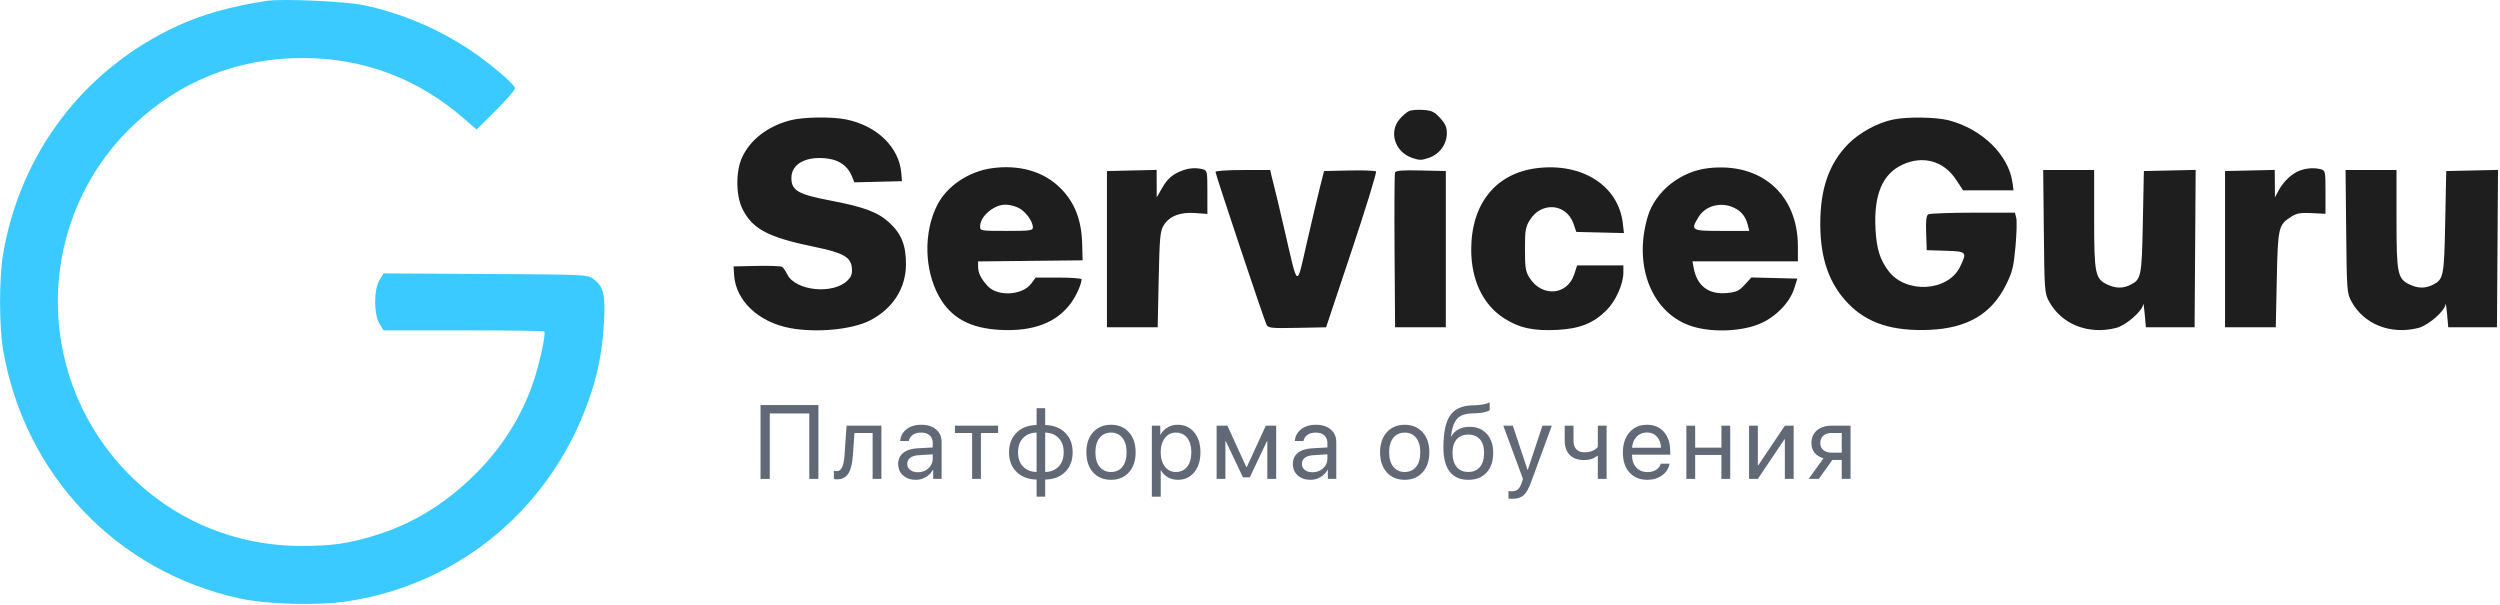 <?xml version="1.0" encoding="UTF-8"?> <svg xmlns="http://www.w3.org/2000/svg" width="1232" height="298" viewBox="0 0 1232 298" fill="none"> <path d="M87.319 12.803C99.58 7.128 114.205 3.028 131.5 0.417C139.188 -0.743 170.727 0.689 179.5 2.596C198.149 6.652 215.52 13.983 231.5 24.543C240.933 30.777 253.277 41.216 253.814 43.413C253.987 44.121 249.794 49.007 244.496 54.27L234.863 63.841L228.682 58.47C206.081 38.832 179.605 28.78 150 28.598C117.783 28.4 89.156 39.586 66.013 61.419C17.983 106.728 15.778 182.662 61.085 231.176C83.877 255.581 114.877 269.01 148.5 269.042C163.571 269.056 171.794 267.875 185 263.798C203.599 258.057 219.676 248.167 234.542 233.321C247.506 220.375 257.086 205.115 262.811 188.292C265.974 178.997 269.155 164.28 268.206 163.331C267.909 163.035 249.96 162.792 228.319 162.792H188.971L186.989 159.542C184.176 154.928 184.185 142.641 187.005 138.015L189.003 134.739L239.252 135.015C287.697 135.282 289.598 135.364 292.217 137.292C297.323 141.051 298.342 144.847 297.705 157.735C297.061 170.757 295.146 181.761 291.605 192.792C273.697 248.572 227.651 287.992 170.573 296.407C156.4 298.497 131.715 297.821 118.488 294.981C57.728 281.934 12.128 234.147 1.525 172.411C-0.468 160.807 -0.468 136.777 1.525 125.173C10.13 75.07 41.467 34.025 87.319 12.803Z" fill="#3ACAFF"></path> <path fill-rule="evenodd" clip-rule="evenodd" d="M694.418 54.706C693.274 55.2 691.136 57.03 689.668 58.774C684.318 65.133 687.45 74.858 695.783 77.761C699.492 79.053 700.508 79.053 704.217 77.761C709.48 75.928 713 71.066 713 65.629C713 62.646 712.243 60.937 709.688 58.149C706.894 55.099 705.604 54.478 701.438 54.172C698.722 53.973 695.563 54.213 694.418 54.706ZM389.251 59.337C378.118 62.335 369.688 68.878 365.664 77.643C362.473 84.595 362.627 96.583 365.993 103.175C371.055 113.087 378.709 117.025 402.316 121.864C415.526 124.571 419.371 126.812 419.81 132.06C420.048 134.914 419.558 136.325 417.674 138.208C410.647 145.236 392.113 143.414 388.014 135.292C387.181 133.642 386.05 131.954 385.5 131.54C384.95 131.127 379.325 130.902 373 131.04L361.5 131.292L361.78 135.645C362.586 148.198 373.869 158.827 389.434 161.698C402.506 164.109 419.994 162.414 428.781 157.884C439.984 152.108 446.396 142.123 446.461 130.351C446.514 120.798 444.171 115.031 437.977 109.461C432.45 104.492 425.661 101.969 409.5 98.879C393.203 95.763 390 93.923 390 87.677C390 80.55 397.673 76.616 408.43 78.229C413.778 79.031 417.754 81.96 419.648 86.491L421.053 89.855L444.5 89.292L444.163 85.292C443.094 72.608 432.356 62.099 417.201 58.908C410.006 57.393 395.652 57.613 389.251 59.337ZM933.108 58.874C925.438 60.38 916.212 65.397 910.685 71.068C901.322 80.675 897.03 93.004 897.03 110.292C897.03 127.491 901.428 139.965 910.935 149.725C920.299 159.339 932.825 163.346 951 162.544C969.554 161.724 981.488 154.677 988.563 140.362C991.722 133.971 992.317 131.568 993.23 121.532C993.805 115.205 993.98 108.85 993.619 107.41L992.962 104.792L972.231 104.807C960.829 104.816 950.918 105.192 950.207 105.643C949.276 106.233 948.996 108.821 949.207 114.878L949.5 123.292L958.75 123.58C969.271 123.907 969.469 124.126 965.904 131.49C959.995 143.696 939.228 144.91 930.656 133.551C926.476 128.012 924.812 122.731 924.27 113.292C923.283 96.087 927.591 85.7 937.616 81.11C947.744 76.473 957.9 79.339 963.953 88.542L967.405 93.792H992.263L991.758 90.042C989.924 76.449 976.816 63.584 960.458 59.323C954.147 57.679 940.345 57.452 933.108 58.874ZM488.638 82.92C477.305 84.521 466.621 91.733 461.914 100.96C455.138 114.243 455.41 132.588 462.579 145.761C468.498 156.635 478.01 161.856 493.239 162.589C509.385 163.367 520.848 158.935 527.885 149.194C530.426 145.677 533 139.863 533 137.643C533 137.175 527.91 136.792 521.688 136.792H510.376L508.186 139.754C503.889 145.567 491.69 146.278 486.772 141.003C483.458 137.449 482 134.506 482 131.375V128.826L533.5 128.292L533.314 120.502C533.028 108.478 529.67 99.772 522.593 92.706C514.34 84.468 502.281 80.992 488.638 82.92ZM757.291 82.881C737.109 85.418 725.047 100.385 725.012 122.937C724.989 137.886 730.79 150.115 741.053 156.748C748.635 161.648 755.655 163.187 767.587 162.563C778.508 161.992 785.386 159.229 791.706 152.874C796.284 148.271 800 139.928 800 134.254V130.792H777.19L775.845 135.012C772.464 145.62 759.815 146.636 753.681 136.792C751.8 133.774 751.5 131.846 751.5 122.792C751.5 113.445 751.764 111.868 753.902 108.427C759.661 99.163 771.99 100.252 775.45 110.33L776.811 114.292L800.286 114.858L799.7 109.903C797.515 91.46 779.643 80.072 757.291 82.881ZM841.917 82.86C828.025 84.435 815.601 94.421 811.933 106.958C804.731 131.578 814.356 154.894 834.212 160.925C844.353 164.005 858.902 163.303 867.8 159.305C875.476 155.856 881.995 149.027 884.2 142.126L885.744 137.292L863.084 136.729L859.792 140.312C856.972 143.381 855.712 143.967 851 144.404C841.996 145.24 836.278 140.917 834.647 132.042L834.05 128.792H886V121.381C886 95.785 867.843 79.919 841.917 82.86ZM582.464 84.118C577.68 85.968 575.294 88.072 572.563 92.851L570.024 97.292L570 83.73L545.5 84.292V161.292H570.5L571 137.792C571.444 116.921 571.715 113.937 573.422 111.116C576.187 106.546 581.505 104.444 588.939 104.981L595 105.42V94.722C595 84.474 594.906 84 592.75 83.422C589.47 82.543 585.915 82.784 582.464 84.118ZM1133.5 83.996C1129.64 85.341 1125.32 89.355 1122.95 93.792L1121.09 97.292L1121 83.73L1096.5 84.292V161.292H1121.5L1122 137.744C1122.55 111.755 1122.78 110.786 1129.3 106.691C1131.87 105.08 1133.83 104.752 1139.25 105.021L1146 105.357V94.691C1146 84.476 1145.91 84 1143.75 83.422C1140.59 82.575 1137 82.775 1133.5 83.996ZM599 84.72C599 85.98 623.003 157.831 624.172 160.069C625.005 161.666 626.541 161.818 639.3 161.569L653.5 161.292L666.175 123.292C673.147 102.392 678.51 84.94 678.093 84.51C677.677 84.08 671.748 83.855 664.918 84.01L652.5 84.292L650.466 92.292C649.347 96.692 646.439 109.005 644.003 119.654C638.837 142.238 639.825 142.81 632.998 113.292C630.708 103.392 628.462 93.942 628.007 92.292C627.552 90.642 626.906 88.055 626.571 86.542L625.962 83.792H612.481C604.854 83.792 599 84.195 599 84.72ZM687.468 85.015C687.197 85.721 687.093 103.173 687.238 123.796L687.5 161.292H712.5V84.292L700.23 84.011C690.954 83.799 687.841 84.043 687.468 85.015ZM1007.2 114.042C1007.49 142.893 1007.6 144.48 1009.68 148.36C1015.79 159.776 1029.02 165.081 1042.76 161.622C1047.64 160.393 1055.83 153.27 1056.17 149.95C1056.27 149.038 1056.6 151.217 1056.92 154.792L1057.5 161.292H1081.5L1082.02 83.732L1056.5 84.292L1056 109.292C1055.46 136.243 1055.2 137.604 1050.02 140.282C1046.28 142.217 1042.65 142.196 1038.48 140.215C1032.49 137.375 1032 134.913 1032 107.891V83.792H1006.89L1007.2 114.042ZM1156.2 114.042C1156.49 142.893 1156.6 144.48 1158.68 148.36C1164.79 159.776 1178.02 165.081 1191.76 161.622C1196.64 160.393 1204.83 153.27 1205.17 149.95C1205.27 149.038 1205.6 151.217 1205.92 154.792L1206.5 161.292H1230.5L1231.02 83.732L1205.5 84.292L1205 109.292C1204.46 136.243 1204.2 137.604 1199.02 140.282C1195.28 142.217 1191.65 142.196 1187.48 140.215C1181.49 137.375 1181 134.913 1181 107.891V83.792H1155.89L1156.2 114.042ZM501.51 102.232C505.028 103.702 508.99 108.893 508.996 112.042C509 113.619 507.716 113.792 496 113.792C483.139 113.792 483 113.768 483 111.515C483 108.517 485.489 105.074 489.367 102.71C493.11 100.428 496.84 100.281 501.51 102.232ZM854.54 102.378C858.2 104.115 860.317 106.804 861.361 111.042L862.038 113.792H848.519C833.383 113.792 833.009 113.57 837.023 106.985C840.485 101.308 848.077 99.311 854.54 102.378Z" fill="#1E1E1E"></path> <path d="M403.3 236H398.812V203.751H379.346V236H374.782V199.615H403.3V236Z" fill="#626976"></path> <path d="M420.291 224.426C420.174 225.939 420.006 227.276 419.787 228.436C419.585 229.595 419.291 230.68 418.905 231.688C418.518 232.697 418.039 233.529 417.467 234.185C416.913 234.823 416.215 235.328 415.375 235.697C414.551 236.05 413.593 236.227 412.5 236.227C411.895 236.227 411.374 236.134 410.937 235.95V231.991C411.34 232.125 411.786 232.193 412.273 232.193C413.5 232.193 414.416 231.529 415.022 230.201C415.627 228.856 416.013 226.898 416.181 224.326L417.19 209.777H434.361V236H430.024V213.383H421.098L420.291 224.426Z" fill="#626976"></path> <path d="M452.336 232.722C454.404 232.722 456.135 232.083 457.53 230.806C458.942 229.511 459.648 227.923 459.648 226.04V223.897L452.639 224.326C450.874 224.443 449.504 224.872 448.529 225.612C447.571 226.351 447.091 227.343 447.091 228.587C447.091 229.831 447.571 230.831 448.529 231.587C449.487 232.344 450.756 232.722 452.336 232.722ZM451.353 236.454C448.747 236.454 446.638 235.731 445.024 234.285C443.427 232.84 442.628 230.94 442.628 228.587C442.628 226.334 443.452 224.536 445.099 223.191C446.764 221.846 449.109 221.09 452.134 220.922L459.648 220.493V218.299C459.648 216.702 459.144 215.45 458.135 214.542C457.127 213.635 455.715 213.181 453.899 213.181C452.235 213.181 450.882 213.551 449.84 214.29C448.798 215.013 448.134 216.03 447.848 217.341H443.612C443.763 215.005 444.772 213.088 446.638 211.592C448.52 210.079 450.974 209.323 454 209.323C457.076 209.323 459.514 210.096 461.312 211.643C463.128 213.189 464.036 215.265 464.036 217.871V236H459.875V231.487H459.774C458.984 232.983 457.824 234.185 456.295 235.092C454.765 236 453.118 236.454 451.353 236.454Z" fill="#626976"></path> <path d="M491.869 209.777V213.383H483.397V236H479.06V213.383H470.588V209.777H491.869Z" fill="#626976"></path> <path d="M510.828 232.596V213.181C508.02 213.248 505.793 214.147 504.146 215.879C502.498 217.61 501.675 219.947 501.675 222.888C501.675 225.83 502.498 228.167 504.146 229.898C505.793 231.613 508.02 232.512 510.828 232.596ZM521.72 229.898C523.368 228.167 524.191 225.83 524.191 222.888C524.191 219.947 523.368 217.619 521.72 215.904C520.09 214.173 517.871 213.265 515.064 213.181V232.596C517.871 232.529 520.09 231.629 521.72 229.898ZM510.828 236.328C506.726 236.244 503.44 234.991 500.969 232.571C498.498 230.15 497.262 226.923 497.262 222.888C497.262 218.854 498.498 215.627 500.969 213.206C503.44 210.769 506.726 209.516 510.828 209.449V201.154H515.064V209.449C519.148 209.533 522.426 210.794 524.897 213.231C527.368 215.652 528.604 218.871 528.604 222.888C528.604 226.923 527.368 230.159 524.897 232.596C522.426 235.017 519.148 236.261 515.064 236.328V244.749H510.828V236.328Z" fill="#626976"></path> <path d="M547.512 236.454C543.847 236.454 540.906 235.235 538.687 232.798C536.468 230.344 535.358 227.04 535.358 222.888C535.358 218.736 536.468 215.442 538.687 213.004C540.906 210.55 543.847 209.323 547.512 209.323C551.159 209.323 554.093 210.55 556.312 213.004C558.531 215.442 559.64 218.736 559.64 222.888C559.64 227.024 558.531 230.318 556.312 232.773C554.093 235.227 551.159 236.454 547.512 236.454ZM541.889 230.024C543.284 231.739 545.158 232.596 547.512 232.596C549.865 232.596 551.731 231.747 553.109 230.049C554.488 228.335 555.177 225.948 555.177 222.888C555.177 219.829 554.488 217.45 553.109 215.753C551.731 214.038 549.865 213.181 547.512 213.181C545.158 213.181 543.284 214.038 541.889 215.753C540.511 217.467 539.821 219.846 539.821 222.888C539.821 225.931 540.511 228.31 541.889 230.024Z" fill="#626976"></path> <path d="M580.363 209.323C583.725 209.323 586.432 210.559 588.482 213.03C590.55 215.501 591.584 218.787 591.584 222.888C591.584 226.973 590.558 230.259 588.508 232.747C586.457 235.218 583.776 236.454 580.464 236.454C578.615 236.454 576.959 236.034 575.497 235.193C574.034 234.353 572.908 233.201 572.118 231.739H572.017V244.749H567.63V209.777H571.79V214.215H571.891C572.715 212.702 573.866 211.508 575.346 210.634C576.825 209.76 578.497 209.323 580.363 209.323ZM579.506 232.596C581.843 232.596 583.692 231.722 585.053 229.974C586.415 228.225 587.096 225.864 587.096 222.888C587.096 219.913 586.415 217.551 585.053 215.803C583.692 214.055 581.843 213.181 579.506 213.181C577.253 213.181 575.438 214.072 574.06 215.854C572.681 217.635 571.992 219.98 571.992 222.888C571.992 225.813 572.681 228.167 574.06 229.948C575.438 231.714 577.253 232.596 579.506 232.596Z" fill="#626976"></path> <path d="M603.885 236H599.549V209.777H604.869L614.198 230.201H614.4L623.78 209.777H628.898V236H624.536V217.392H624.36L615.888 235.244H612.534L604.062 217.392H603.885V236Z" fill="#626976"></path> <path d="M646.823 232.722C648.89 232.722 650.622 232.083 652.017 230.806C653.429 229.511 654.135 227.923 654.135 226.04V223.897L647.125 224.326C645.36 224.443 643.99 224.872 643.015 225.612C642.057 226.351 641.578 227.343 641.578 228.587C641.578 229.831 642.057 230.831 643.015 231.587C643.973 232.344 645.243 232.722 646.823 232.722ZM645.839 236.454C643.234 236.454 641.124 235.731 639.51 234.285C637.914 232.84 637.115 230.94 637.115 228.587C637.115 226.334 637.939 224.536 639.586 223.191C641.25 221.846 643.595 221.09 646.621 220.922L654.135 220.493V218.299C654.135 216.702 653.631 215.45 652.622 214.542C651.613 213.635 650.202 213.181 648.386 213.181C646.722 213.181 645.369 213.551 644.326 214.29C643.284 215.013 642.62 216.03 642.335 217.341H638.099C638.25 215.005 639.258 213.088 641.124 211.592C643.007 210.079 645.461 209.323 648.487 209.323C651.563 209.323 654 210.096 655.799 211.643C657.615 213.189 658.522 215.265 658.522 217.871V236H654.362V231.487H654.261C653.471 232.983 652.311 234.185 650.781 235.092C649.252 236 647.604 236.454 645.839 236.454Z" fill="#626976"></path> <path d="M692.253 236.454C688.589 236.454 685.647 235.235 683.428 232.798C681.209 230.344 680.1 227.04 680.1 222.888C680.1 218.736 681.209 215.442 683.428 213.004C685.647 210.55 688.589 209.323 692.253 209.323C695.901 209.323 698.834 210.55 701.053 213.004C703.272 215.442 704.381 218.736 704.381 222.888C704.381 227.024 703.272 230.318 701.053 232.773C698.834 235.227 695.901 236.454 692.253 236.454ZM686.63 230.024C688.026 231.739 689.9 232.596 692.253 232.596C694.607 232.596 696.473 231.747 697.851 230.049C699.229 228.335 699.918 225.948 699.918 222.888C699.918 219.829 699.229 217.45 697.851 215.753C696.473 214.038 694.607 213.181 692.253 213.181C689.9 213.181 688.026 214.038 686.63 215.753C685.252 217.467 684.563 219.846 684.563 222.888C684.563 225.931 685.252 228.31 686.63 230.024Z" fill="#626976"></path> <path d="M723.592 236.454C719.558 236.454 716.498 235.117 714.414 232.445C712.346 229.772 711.312 225.839 711.312 220.644C711.312 213.366 712.38 208.113 714.515 204.885C716.666 201.658 720.272 199.952 725.332 199.767L727.273 199.691C730.333 199.54 732.61 199.069 734.106 198.279V202.112C733.686 202.498 732.854 202.834 731.61 203.12C730.366 203.406 728.988 203.582 727.475 203.65L725.533 203.725C723.701 203.793 722.171 204.045 720.944 204.482C719.734 204.919 718.725 205.616 717.919 206.575C717.129 207.533 716.515 208.676 716.078 210.004C715.641 211.315 715.288 212.996 715.019 215.047H715.221C716.061 213.517 717.263 212.349 718.826 211.542C720.406 210.735 722.213 210.332 724.247 210.332C727.794 210.332 730.61 211.491 732.694 213.811C734.796 216.114 735.846 219.224 735.846 223.141C735.846 227.259 734.754 230.512 732.568 232.899C730.383 235.269 727.391 236.454 723.592 236.454ZM717.843 230.125C719.205 231.756 721.121 232.571 723.592 232.571C726.063 232.571 727.971 231.756 729.316 230.125C730.677 228.478 731.358 226.149 731.358 223.141C731.358 220.283 730.677 218.072 729.316 216.509C727.971 214.946 726.063 214.164 723.592 214.164C721.121 214.164 719.205 214.946 717.843 216.509C716.481 218.072 715.801 220.283 715.801 223.141C715.801 226.149 716.481 228.478 717.843 230.125Z" fill="#626976"></path> <path d="M745.273 245.808C744.483 245.808 743.853 245.758 743.382 245.657V241.976C743.786 242.06 744.357 242.102 745.097 242.102C746.324 242.102 747.307 241.774 748.047 241.119C748.787 240.48 749.408 239.396 749.913 237.866L750.518 236.025L740.836 209.777H745.525L752.787 231.613H752.863L760.125 209.777H764.739L754.426 237.841C753.3 240.9 752.081 242.993 750.77 244.119C749.476 245.245 747.643 245.808 745.273 245.808Z" fill="#626976"></path> <path d="M791.741 236H787.404V224.679H787.026C785.445 226.04 783.327 226.721 780.672 226.721C777.595 226.721 775.225 225.872 773.561 224.174C771.914 222.477 771.09 220.19 771.09 217.316V209.777H775.427V217.266C775.427 219.014 775.889 220.392 776.814 221.401C777.738 222.393 779.066 222.888 780.798 222.888C783.672 222.888 785.874 222.031 787.404 220.317V209.777H791.741V236Z" fill="#626976"></path> <path d="M811.556 213.13C809.522 213.13 807.833 213.836 806.488 215.248C805.16 216.644 804.429 218.442 804.294 220.644H818.541C818.49 218.425 817.826 216.618 816.549 215.223C815.271 213.828 813.607 213.13 811.556 213.13ZM818.44 228.486H822.751C822.365 230.806 821.155 232.714 819.121 234.21C817.103 235.706 814.674 236.454 811.834 236.454C808.085 236.454 805.135 235.244 802.983 232.823C800.832 230.402 799.756 227.124 799.756 222.989C799.756 218.888 800.832 215.585 802.983 213.08C805.152 210.575 808.035 209.323 811.632 209.323C815.162 209.323 817.952 210.508 820.003 212.878C822.054 215.248 823.079 218.425 823.079 222.409V224.074H804.269V224.326C804.269 226.847 804.958 228.864 806.337 230.377C807.715 231.89 809.581 232.646 811.934 232.646C813.582 232.646 814.985 232.268 816.145 231.512C817.305 230.755 818.07 229.747 818.44 228.486Z" fill="#626976"></path> <path d="M848.316 236V224.2H835.381V236H831.044V209.777H835.381V220.594H848.316V209.777H852.653V236H848.316Z" fill="#626976"></path> <path d="M866.266 236H861.929V209.777H866.266V229.293H866.467L879.579 209.777H883.916V236H879.579V216.484H879.377L866.266 236Z" fill="#626976"></path> <path d="M902.597 223.065H907.615V213.383H902.597C900.882 213.383 899.521 213.828 898.512 214.719C897.52 215.61 897.024 216.837 897.024 218.4C897.024 219.779 897.529 220.905 898.537 221.779C899.563 222.636 900.916 223.065 902.597 223.065ZM907.615 236V226.671H902.975L896.318 236H891.301L898.613 225.864C896.747 225.326 895.285 224.41 894.226 223.115C893.183 221.821 892.662 220.275 892.662 218.476C892.662 215.786 893.553 213.668 895.335 212.122C897.134 210.559 899.546 209.777 902.572 209.777H911.951V236H907.615Z" fill="#626976"></path> </svg> 